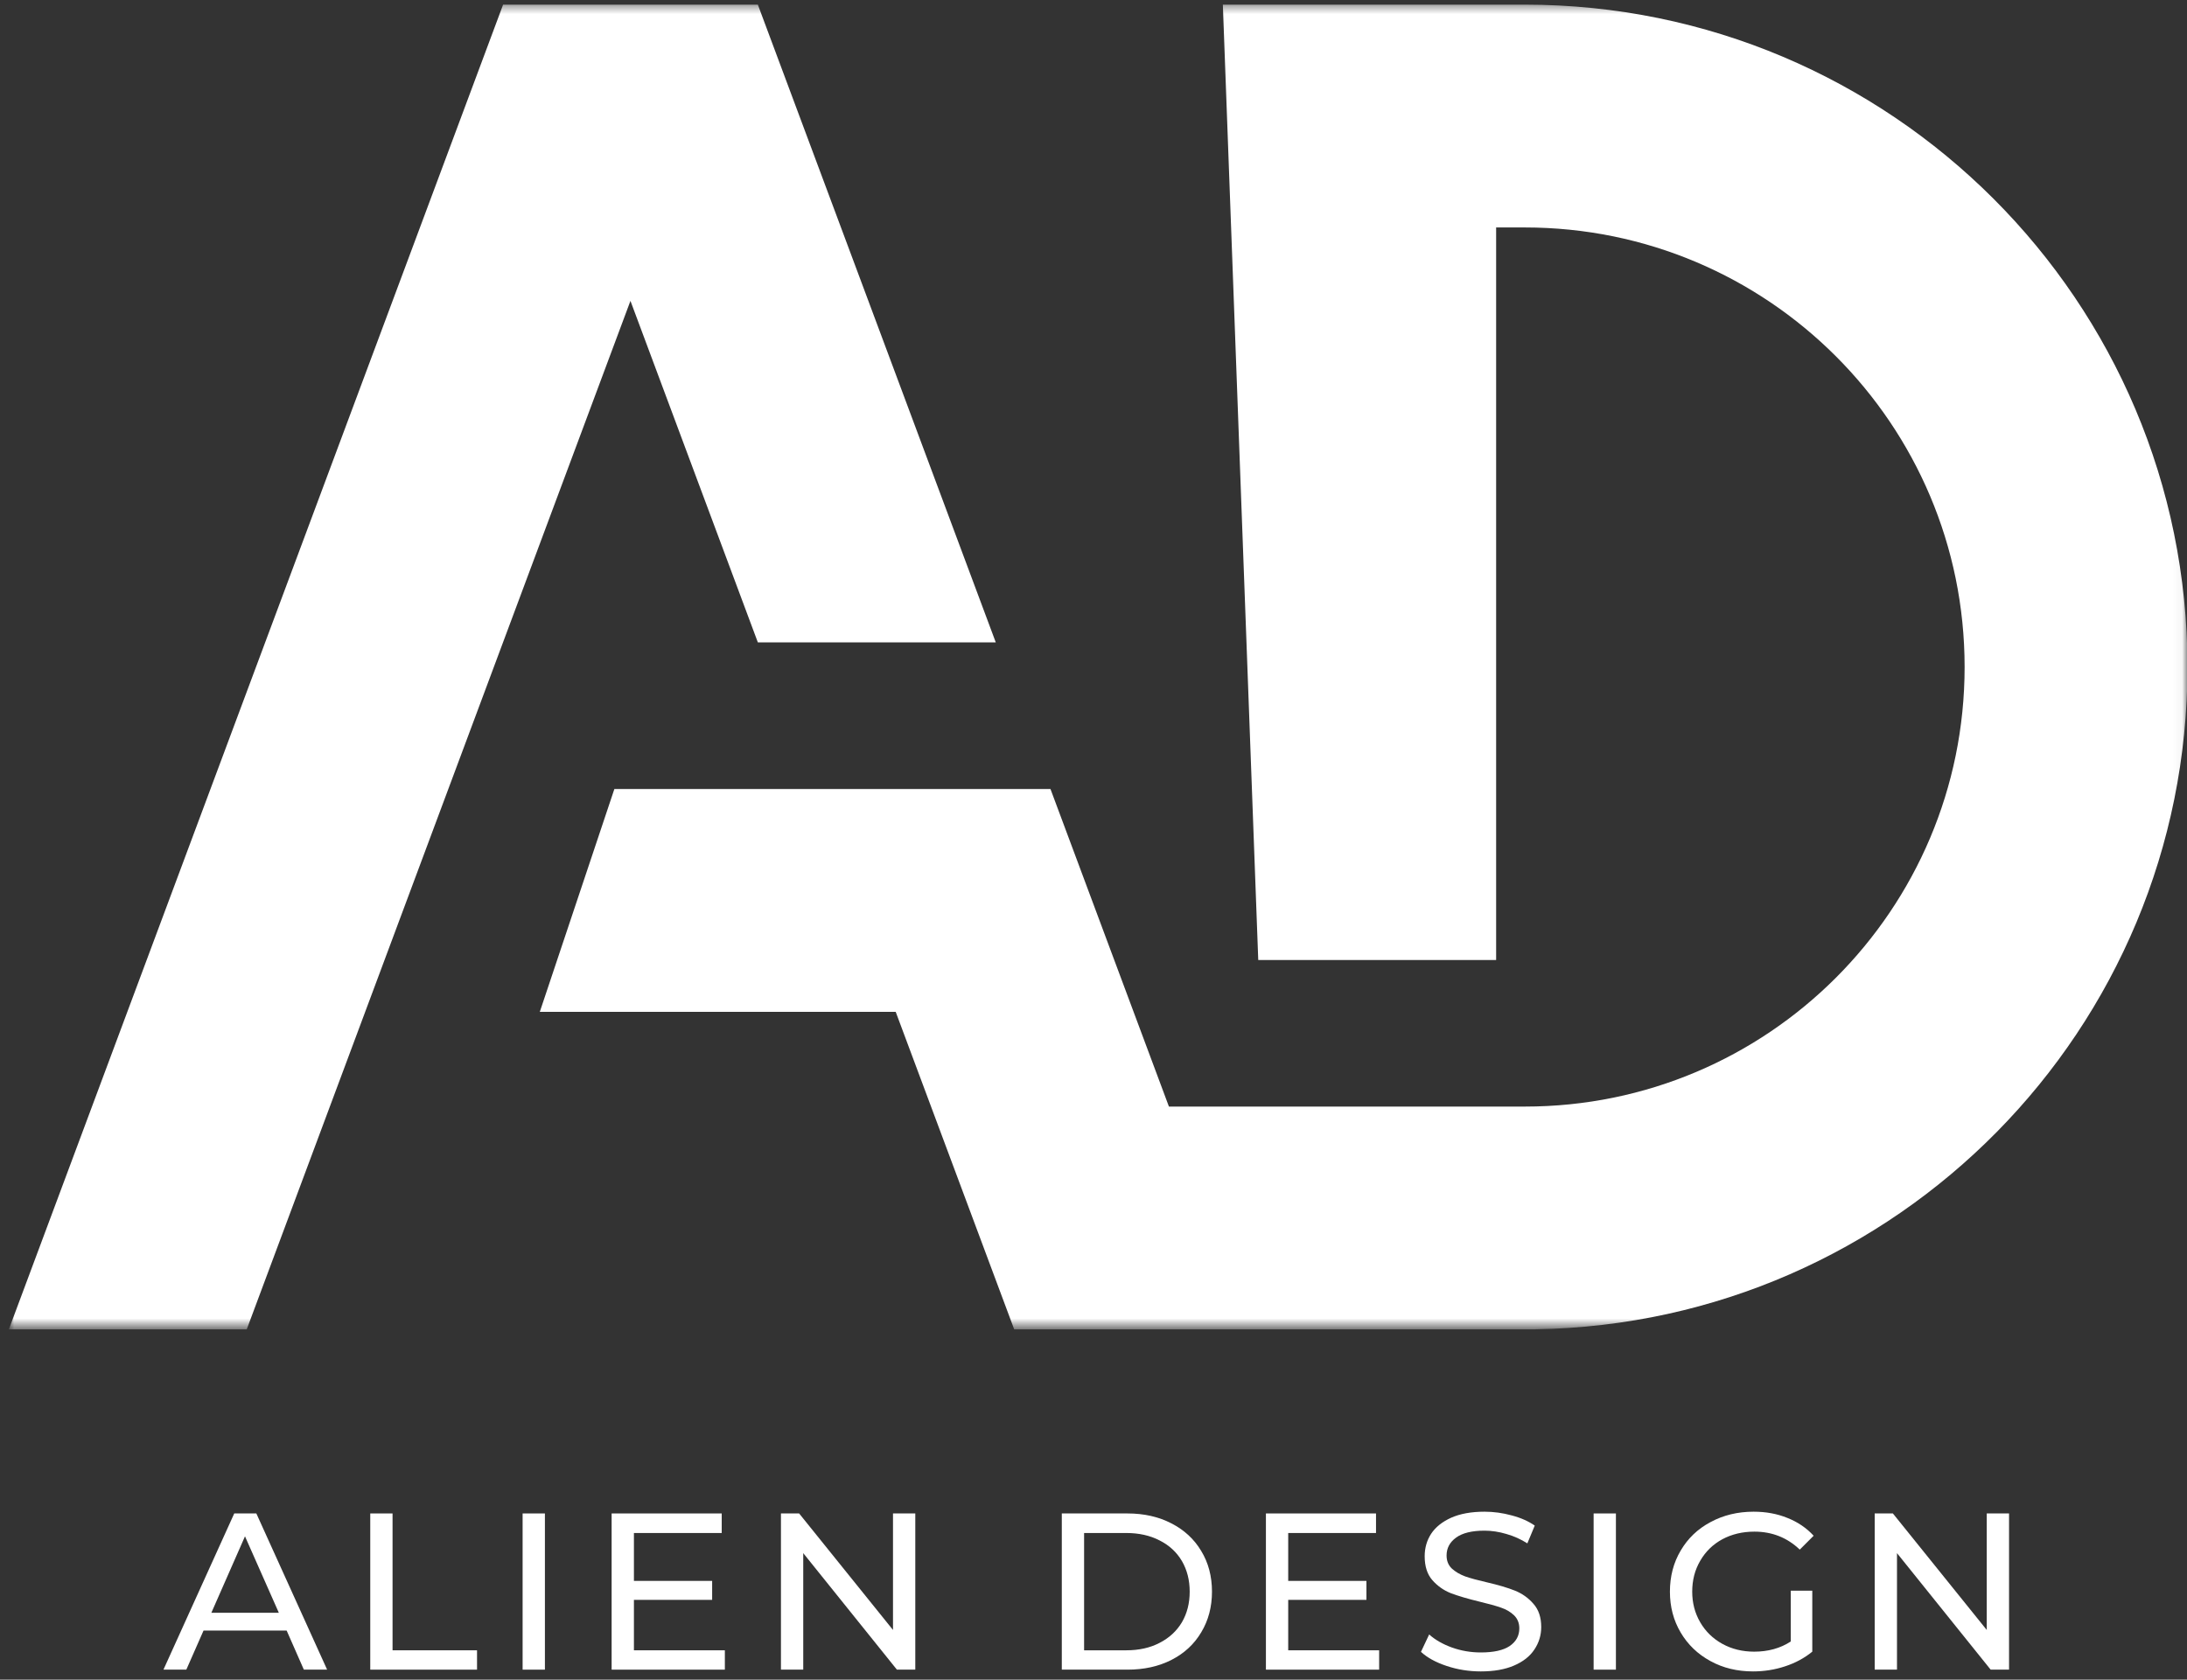 <svg width="233" height="179" viewBox="0 0 233 179" fill="none" xmlns="http://www.w3.org/2000/svg">
<rect x="0" y="0" width="233" height="179" fill="#333333" stroke="none"/>
<g clip-path="url(#clip0_11_276)">
<mask id="mask0_11_276" style="mask-type:luminance" maskUnits="userSpaceOnUse" x="0" y="0" width="107" height="142">
<path d="M0.953 0.443H107V141.443H0.953V0.443Z" fill="white"/>
</mask>
<g mask="url(#mask0_11_276)">
<path d="M80.74 68.458H106.088L80.74 0.495H53.599L28.864 66.818L0.943 141.672H26.286L54.203 66.818L67.167 32.062L80.74 68.458Z" fill="white"/>
</g>
<mask id="mask1_11_276" style="mask-type:luminance" maskUnits="userSpaceOnUse" x="56" y="0" width="177" height="142">
<path d="M56.333 0.443H232.953V141.443H56.333V0.443Z" fill="white"/>
</mask>
<g mask="url(#mask1_11_276)">
<path d="M162.458 0.495H130.281L134.052 102.307H159.396V24.24H162.458C188.333 24.24 209.307 45.214 209.307 71.083C209.307 96.953 188.333 117.927 162.458 117.927H124.536L117.64 99.438L111.917 84.088H65.453L57.51 107.833H95.427L108.052 141.672H163.62L163.614 141.661C202.068 141.042 233.052 109.682 233.052 71.083C233.052 32.099 201.448 0.495 162.458 0.495Z" fill="white"/>
</g>
<path d="M30.539 173.767H21.685L19.851 177.934H17.414L24.956 161.288H27.31L34.851 177.934H32.372L30.539 173.767ZM29.706 171.872L26.101 163.726L22.518 171.872H29.706Z" fill="white"/>
<path d="M39.447 161.288H41.822V175.872H50.822V177.934H39.447V161.288Z" fill="white"/>
<path d="M55.679 161.288H58.054V177.934H55.679V161.288Z" fill="white"/>
<path d="M77.225 175.872V177.934H65.162V161.288H76.891V163.372H67.537V168.476H75.871V170.497H67.537V175.872H77.225Z" fill="white"/>
<path d="M97.514 161.288V177.934H95.555L85.576 165.517V177.934H83.201V161.288H85.139L95.139 173.705V161.288H97.514Z" fill="white"/>
<path d="M113.123 161.288H120.123C121.884 161.288 123.446 161.642 124.811 162.351C126.17 163.049 127.227 164.028 127.977 165.288C128.738 166.538 129.123 167.986 129.123 169.622C129.123 171.247 128.738 172.695 127.977 173.955C127.227 175.221 126.17 176.2 124.811 176.892C123.446 177.59 121.884 177.934 120.123 177.934H113.123V161.288ZM119.998 175.872C121.342 175.872 122.524 175.611 123.54 175.08C124.566 174.554 125.358 173.825 125.915 172.892C126.467 171.95 126.748 170.861 126.748 169.622C126.748 168.387 126.467 167.299 125.915 166.351C125.358 165.408 124.566 164.679 123.54 164.163C122.524 163.637 121.342 163.372 119.998 163.372H115.498V175.872H119.998Z" fill="white"/>
<path d="M146.932 175.872V177.934H134.869V161.288H146.599V163.372H137.244V168.476H145.578V170.497H137.244V175.872H146.932Z" fill="white"/>
<path d="M157.762 178.122C156.497 178.122 155.283 177.929 154.116 177.538C152.96 177.153 152.054 176.653 151.387 176.038L152.262 174.184C152.898 174.757 153.71 175.221 154.7 175.58C155.684 175.929 156.705 176.101 157.762 176.101C159.137 176.101 160.163 175.872 160.846 175.413C161.523 174.945 161.866 174.32 161.866 173.538C161.866 172.971 161.679 172.507 161.304 172.142C160.929 171.783 160.471 171.512 159.929 171.33C159.387 171.137 158.616 170.924 157.616 170.684C156.366 170.382 155.351 170.08 154.575 169.788C153.809 169.486 153.148 169.017 152.596 168.392C152.054 167.767 151.783 166.924 151.783 165.851C151.783 164.965 152.012 164.163 152.471 163.455C152.939 162.747 153.648 162.179 154.596 161.747C155.554 161.32 156.741 161.101 158.158 161.101C159.142 161.101 160.106 161.236 161.054 161.497C162.012 161.747 162.83 162.111 163.512 162.58L162.721 164.476C162.023 164.033 161.283 163.7 160.491 163.476C159.7 163.241 158.918 163.122 158.158 163.122C156.809 163.122 155.793 163.372 155.116 163.872C154.45 164.361 154.116 164.991 154.116 165.767C154.116 166.34 154.304 166.804 154.679 167.163C155.064 167.512 155.538 167.788 156.096 167.997C156.663 168.195 157.429 168.403 158.387 168.622C159.648 168.913 160.658 169.215 161.408 169.517C162.168 169.825 162.825 170.288 163.366 170.913C163.918 171.528 164.2 172.351 164.2 173.392C164.2 174.267 163.955 175.07 163.471 175.788C162.997 176.512 162.273 177.08 161.304 177.497C160.346 177.913 159.163 178.122 157.762 178.122Z" fill="white"/>
<path d="M169.782 161.288H172.157V177.934H169.782V161.288Z" fill="white"/>
<path d="M190.786 169.517H193.078V176.017C192.245 176.7 191.276 177.221 190.182 177.58C189.099 177.939 187.958 178.122 186.766 178.122C185.083 178.122 183.568 177.757 182.224 177.017C180.875 176.283 179.818 175.267 179.057 173.976C178.292 172.684 177.911 171.236 177.911 169.622C177.911 167.997 178.292 166.538 179.057 165.247C179.818 163.945 180.88 162.929 182.245 162.205C183.604 161.471 185.13 161.101 186.828 161.101C188.146 161.101 189.349 161.325 190.432 161.767C191.526 162.2 192.458 162.83 193.224 163.663L191.745 165.142C190.411 163.866 188.797 163.226 186.911 163.226C185.646 163.226 184.505 163.497 183.495 164.038C182.495 164.58 181.708 165.346 181.141 166.33C180.568 167.304 180.286 168.403 180.286 169.622C180.286 170.82 180.568 171.908 181.141 172.892C181.708 173.866 182.495 174.632 183.495 175.184C184.505 175.741 185.641 176.017 186.891 176.017C188.375 176.017 189.672 175.658 190.786 174.934V169.517Z" fill="white"/>
<path d="M214.041 161.288V177.934H212.082L202.103 165.517V177.934H199.728V161.288H201.666L211.666 173.705V161.288H214.041Z" fill="white"/>
</g>
<defs>
<clipPath id="clip0_11_276">
<rect width="233" height="179" fill="white"/>
</clipPath>
</defs>
</svg>
